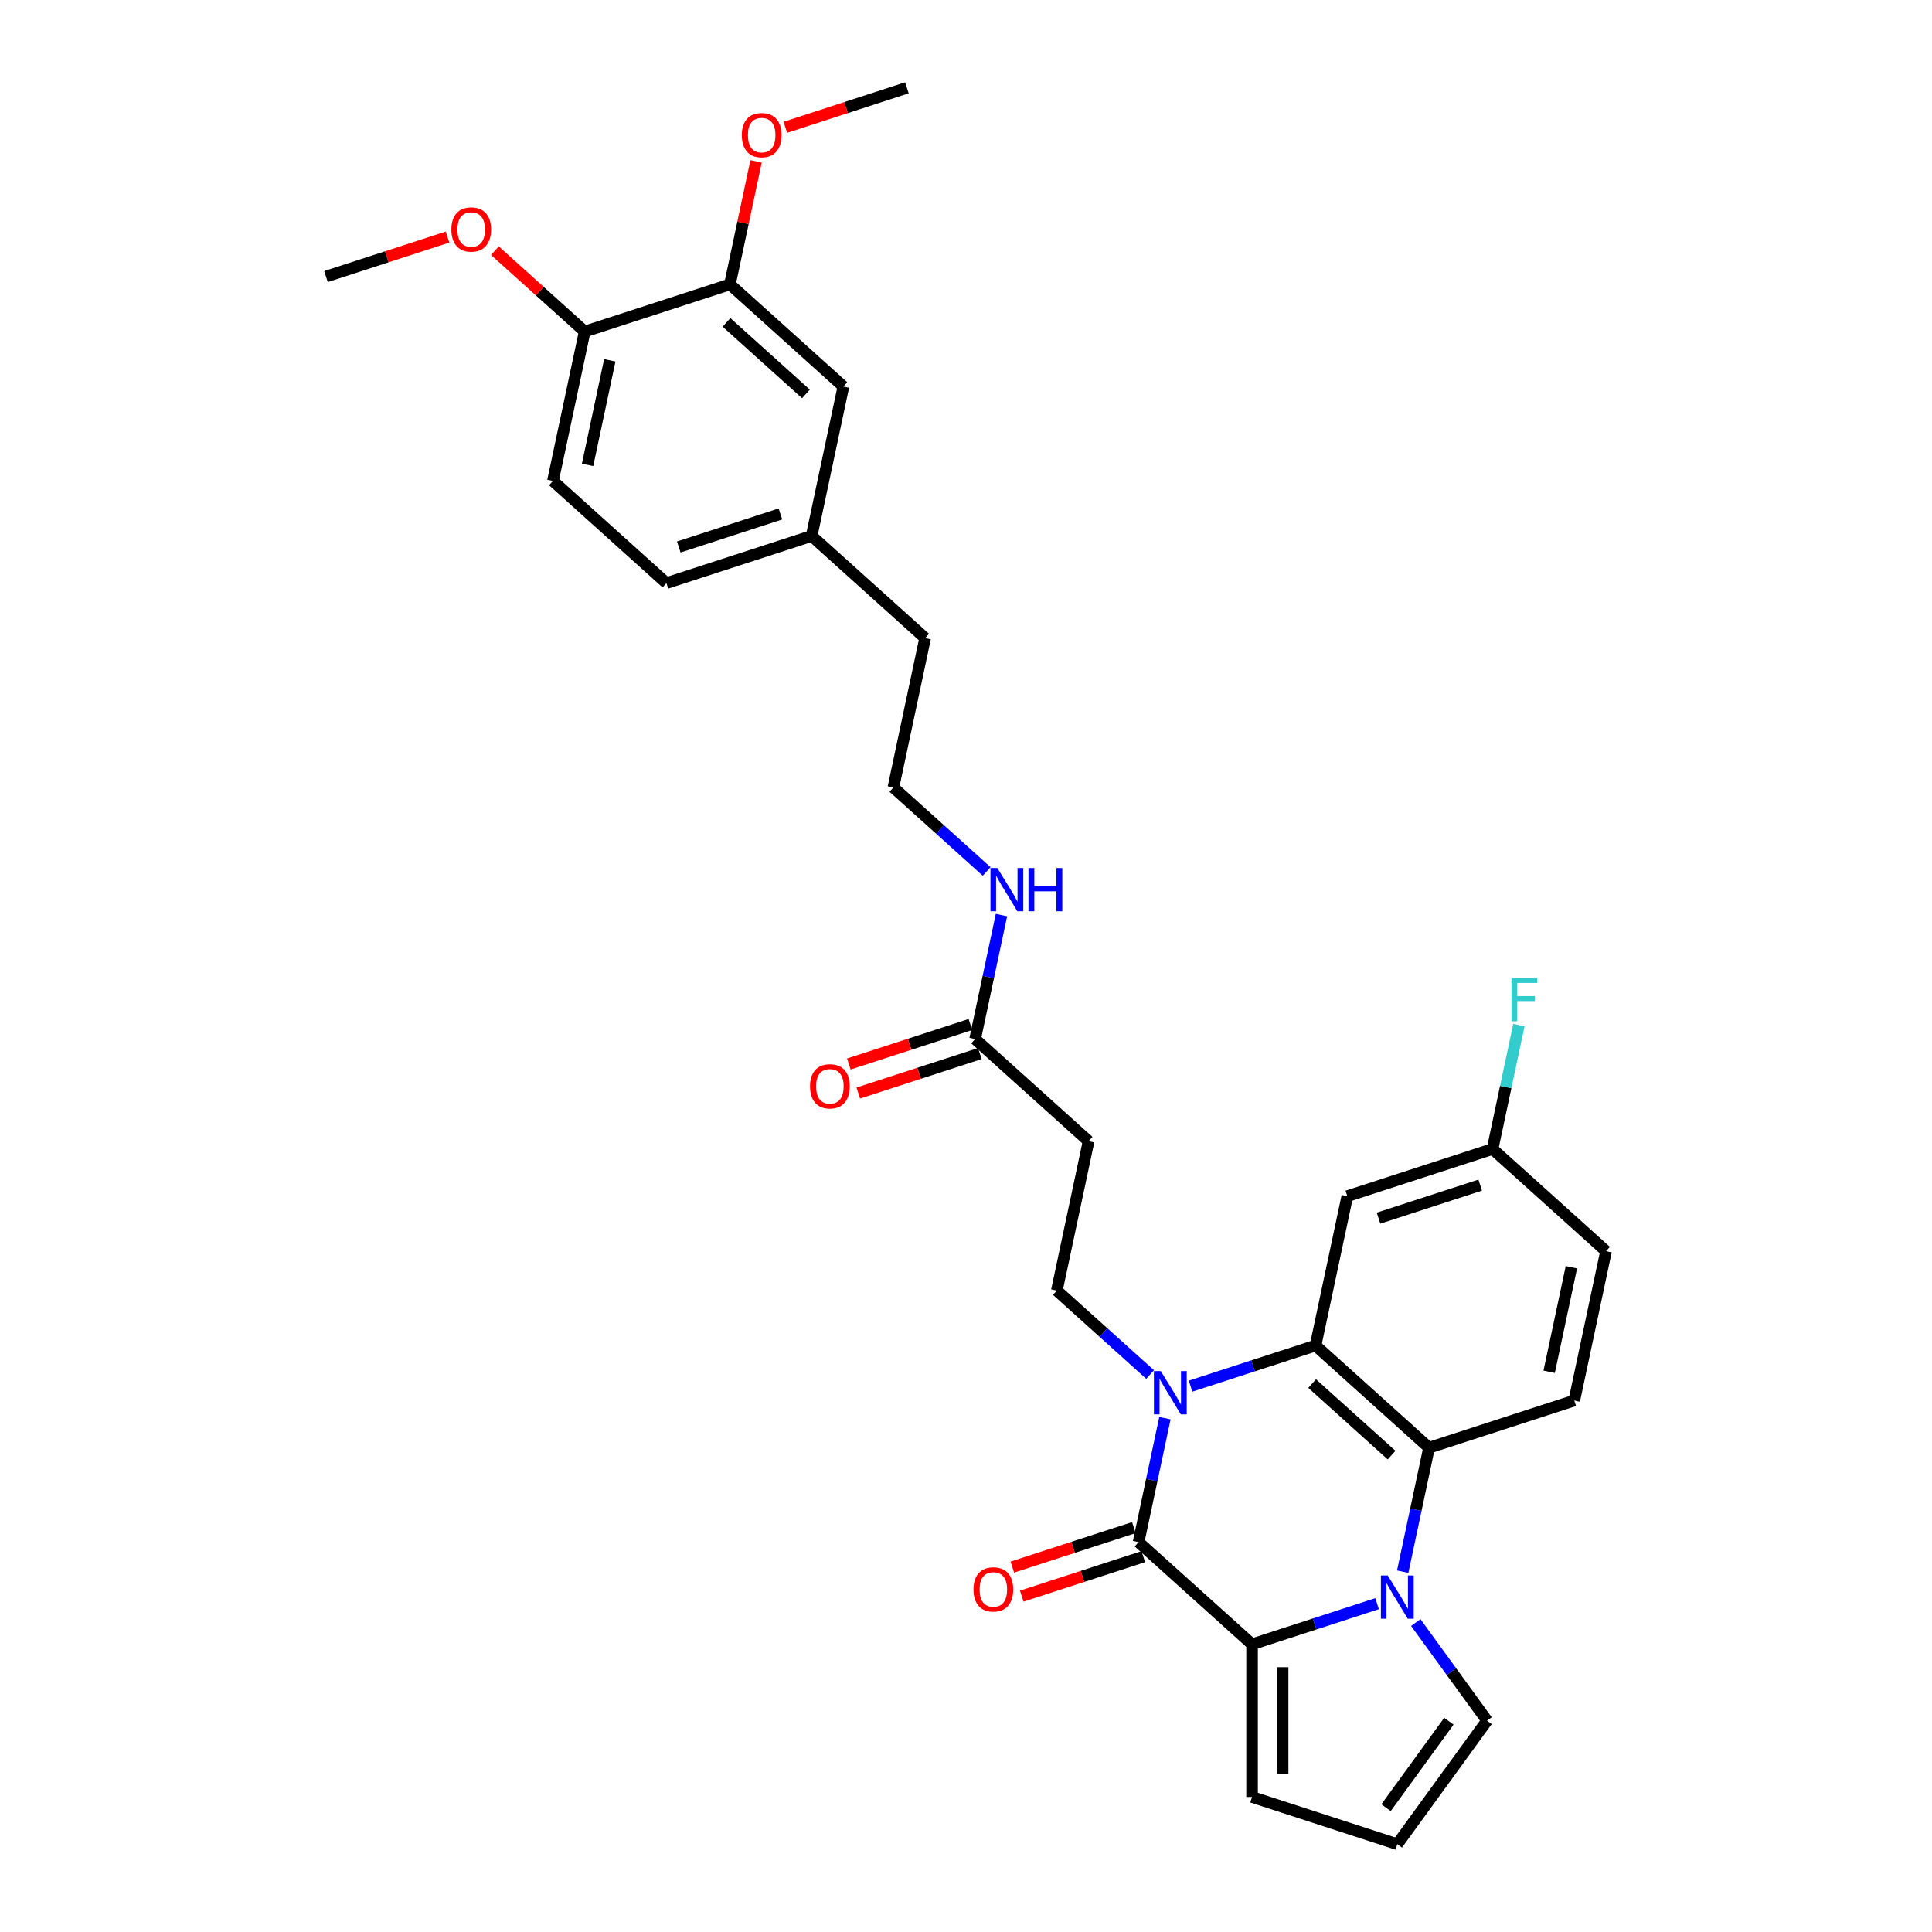 <?xml version='1.0' encoding='iso-8859-1'?>
<svg version='1.1' baseProfile='full'
              xmlns='http://www.w3.org/2000/svg'
                      xmlns:rdkit='http://www.rdkit.org/xml'
                      xmlns:xlink='http://www.w3.org/1999/xlink'
                  xml:space='preserve'
width='1000px' height='1000px' viewBox='0 0 1000 1000'>
<!-- END OF HEADER -->
<rect style='opacity:1.0;fill:#FFFFFF;stroke:none' width='1000' height='1000' x='0' y='0'> </rect>
<path class='bond-1' d='M 602.963,734.049 L 596.146,766.121' style='fill:none;fill-rule:evenodd;stroke:#0000FF;stroke-width:6px;stroke-linecap:butt;stroke-linejoin:miter;stroke-opacity:1' />
<path class='bond-1' d='M 596.146,766.121 L 589.328,798.193' style='fill:none;fill-rule:evenodd;stroke:#000000;stroke-width:6px;stroke-linecap:butt;stroke-linejoin:miter;stroke-opacity:1' />
<path class='bond-3' d='M 616.226,717.481 L 648.58,706.968' style='fill:none;fill-rule:evenodd;stroke:#0000FF;stroke-width:6px;stroke-linecap:butt;stroke-linejoin:miter;stroke-opacity:1' />
<path class='bond-3' d='M 648.58,706.968 L 680.933,696.456' style='fill:none;fill-rule:evenodd;stroke:#000000;stroke-width:6px;stroke-linecap:butt;stroke-linejoin:miter;stroke-opacity:1' />
<path class='bond-5' d='M 595.297,711.458 L 571.16,689.726' style='fill:none;fill-rule:evenodd;stroke:#0000FF;stroke-width:6px;stroke-linecap:butt;stroke-linejoin:miter;stroke-opacity:1' />
<path class='bond-5' d='M 571.16,689.726 L 547.024,667.993' style='fill:none;fill-rule:evenodd;stroke:#000000;stroke-width:6px;stroke-linecap:butt;stroke-linejoin:miter;stroke-opacity:1' />
<path class='bond-0' d='M 726.036,813.489 L 732.854,781.416' style='fill:none;fill-rule:evenodd;stroke:#0000FF;stroke-width:6px;stroke-linecap:butt;stroke-linejoin:miter;stroke-opacity:1' />
<path class='bond-0' d='M 732.854,781.416 L 739.671,749.344' style='fill:none;fill-rule:evenodd;stroke:#000000;stroke-width:6px;stroke-linecap:butt;stroke-linejoin:miter;stroke-opacity:1' />
<path class='bond-8' d='M 732.805,839.825 L 751.25,865.213' style='fill:none;fill-rule:evenodd;stroke:#0000FF;stroke-width:6px;stroke-linecap:butt;stroke-linejoin:miter;stroke-opacity:1' />
<path class='bond-8' d='M 751.25,865.213 L 769.696,890.601' style='fill:none;fill-rule:evenodd;stroke:#000000;stroke-width:6px;stroke-linecap:butt;stroke-linejoin:miter;stroke-opacity:1' />
<path class='bond-31' d='M 712.773,830.057 L 680.419,840.569' style='fill:none;fill-rule:evenodd;stroke:#0000FF;stroke-width:6px;stroke-linecap:butt;stroke-linejoin:miter;stroke-opacity:1' />
<path class='bond-31' d='M 680.419,840.569 L 648.066,851.081' style='fill:none;fill-rule:evenodd;stroke:#000000;stroke-width:6px;stroke-linecap:butt;stroke-linejoin:miter;stroke-opacity:1' />
<path class='bond-2' d='M 589.328,798.193 L 648.066,851.081' style='fill:none;fill-rule:evenodd;stroke:#000000;stroke-width:6px;stroke-linecap:butt;stroke-linejoin:miter;stroke-opacity:1' />
<path class='bond-13' d='M 586.886,790.676 L 555.426,800.898' style='fill:none;fill-rule:evenodd;stroke:#000000;stroke-width:6px;stroke-linecap:butt;stroke-linejoin:miter;stroke-opacity:1' />
<path class='bond-13' d='M 555.426,800.898 L 523.966,811.12' style='fill:none;fill-rule:evenodd;stroke:#FF0000;stroke-width:6px;stroke-linecap:butt;stroke-linejoin:miter;stroke-opacity:1' />
<path class='bond-13' d='M 591.771,805.71 L 560.311,815.932' style='fill:none;fill-rule:evenodd;stroke:#000000;stroke-width:6px;stroke-linecap:butt;stroke-linejoin:miter;stroke-opacity:1' />
<path class='bond-13' d='M 560.311,815.932 L 528.851,826.154' style='fill:none;fill-rule:evenodd;stroke:#FF0000;stroke-width:6px;stroke-linecap:butt;stroke-linejoin:miter;stroke-opacity:1' />
<path class='bond-11' d='M 648.066,851.081 L 648.066,930.121' style='fill:none;fill-rule:evenodd;stroke:#000000;stroke-width:6px;stroke-linecap:butt;stroke-linejoin:miter;stroke-opacity:1' />
<path class='bond-11' d='M 663.874,862.937 L 663.874,918.265' style='fill:none;fill-rule:evenodd;stroke:#000000;stroke-width:6px;stroke-linecap:butt;stroke-linejoin:miter;stroke-opacity:1' />
<path class='bond-4' d='M 680.933,696.456 L 739.671,749.344' style='fill:none;fill-rule:evenodd;stroke:#000000;stroke-width:6px;stroke-linecap:butt;stroke-linejoin:miter;stroke-opacity:1' />
<path class='bond-4' d='M 679.166,716.137 L 720.282,753.159' style='fill:none;fill-rule:evenodd;stroke:#000000;stroke-width:6px;stroke-linecap:butt;stroke-linejoin:miter;stroke-opacity:1' />
<path class='bond-6' d='M 680.933,696.456 L 697.366,619.144' style='fill:none;fill-rule:evenodd;stroke:#000000;stroke-width:6px;stroke-linecap:butt;stroke-linejoin:miter;stroke-opacity:1' />
<path class='bond-9' d='M 739.671,749.344 L 814.842,724.919' style='fill:none;fill-rule:evenodd;stroke:#000000;stroke-width:6px;stroke-linecap:butt;stroke-linejoin:miter;stroke-opacity:1' />
<path class='bond-7' d='M 547.024,667.993 L 563.457,590.68' style='fill:none;fill-rule:evenodd;stroke:#000000;stroke-width:6px;stroke-linecap:butt;stroke-linejoin:miter;stroke-opacity:1' />
<path class='bond-18' d='M 697.366,619.144 L 772.537,594.719' style='fill:none;fill-rule:evenodd;stroke:#000000;stroke-width:6px;stroke-linecap:butt;stroke-linejoin:miter;stroke-opacity:1' />
<path class='bond-18' d='M 713.527,630.514 L 766.147,613.417' style='fill:none;fill-rule:evenodd;stroke:#000000;stroke-width:6px;stroke-linecap:butt;stroke-linejoin:miter;stroke-opacity:1' />
<path class='bond-10' d='M 563.457,590.68 L 504.719,537.793' style='fill:none;fill-rule:evenodd;stroke:#000000;stroke-width:6px;stroke-linecap:butt;stroke-linejoin:miter;stroke-opacity:1' />
<path class='bond-33' d='M 769.696,890.601 L 723.237,954.545' style='fill:none;fill-rule:evenodd;stroke:#000000;stroke-width:6px;stroke-linecap:butt;stroke-linejoin:miter;stroke-opacity:1' />
<path class='bond-33' d='M 749.938,890.901 L 717.417,935.662' style='fill:none;fill-rule:evenodd;stroke:#000000;stroke-width:6px;stroke-linecap:butt;stroke-linejoin:miter;stroke-opacity:1' />
<path class='bond-32' d='M 814.842,724.919 L 831.275,647.607' style='fill:none;fill-rule:evenodd;stroke:#000000;stroke-width:6px;stroke-linecap:butt;stroke-linejoin:miter;stroke-opacity:1' />
<path class='bond-32' d='M 801.844,710.036 L 813.348,655.917' style='fill:none;fill-rule:evenodd;stroke:#000000;stroke-width:6px;stroke-linecap:butt;stroke-linejoin:miter;stroke-opacity:1' />
<path class='bond-17' d='M 502.277,530.276 L 470.817,540.497' style='fill:none;fill-rule:evenodd;stroke:#000000;stroke-width:6px;stroke-linecap:butt;stroke-linejoin:miter;stroke-opacity:1' />
<path class='bond-17' d='M 470.817,540.497 L 439.357,550.719' style='fill:none;fill-rule:evenodd;stroke:#FF0000;stroke-width:6px;stroke-linecap:butt;stroke-linejoin:miter;stroke-opacity:1' />
<path class='bond-17' d='M 507.162,545.31 L 475.701,555.532' style='fill:none;fill-rule:evenodd;stroke:#000000;stroke-width:6px;stroke-linecap:butt;stroke-linejoin:miter;stroke-opacity:1' />
<path class='bond-17' d='M 475.701,555.532 L 444.241,565.754' style='fill:none;fill-rule:evenodd;stroke:#FF0000;stroke-width:6px;stroke-linecap:butt;stroke-linejoin:miter;stroke-opacity:1' />
<path class='bond-19' d='M 504.719,537.793 L 511.536,505.72' style='fill:none;fill-rule:evenodd;stroke:#000000;stroke-width:6px;stroke-linecap:butt;stroke-linejoin:miter;stroke-opacity:1' />
<path class='bond-19' d='M 511.536,505.72 L 518.353,473.648' style='fill:none;fill-rule:evenodd;stroke:#0000FF;stroke-width:6px;stroke-linecap:butt;stroke-linejoin:miter;stroke-opacity:1' />
<path class='bond-14' d='M 648.066,930.121 L 723.237,954.545' style='fill:none;fill-rule:evenodd;stroke:#000000;stroke-width:6px;stroke-linecap:butt;stroke-linejoin:miter;stroke-opacity:1' />
<path class='bond-12' d='M 377.805,147.192 L 436.543,200.079' style='fill:none;fill-rule:evenodd;stroke:#000000;stroke-width:6px;stroke-linecap:butt;stroke-linejoin:miter;stroke-opacity:1' />
<path class='bond-12' d='M 376.038,166.872 L 417.155,203.894' style='fill:none;fill-rule:evenodd;stroke:#000000;stroke-width:6px;stroke-linecap:butt;stroke-linejoin:miter;stroke-opacity:1' />
<path class='bond-24' d='M 377.805,147.192 L 384.572,115.357' style='fill:none;fill-rule:evenodd;stroke:#000000;stroke-width:6px;stroke-linecap:butt;stroke-linejoin:miter;stroke-opacity:1' />
<path class='bond-24' d='M 384.572,115.357 L 391.339,83.521' style='fill:none;fill-rule:evenodd;stroke:#FF0000;stroke-width:6px;stroke-linecap:butt;stroke-linejoin:miter;stroke-opacity:1' />
<path class='bond-34' d='M 377.805,147.192 L 302.634,171.616' style='fill:none;fill-rule:evenodd;stroke:#000000;stroke-width:6px;stroke-linecap:butt;stroke-linejoin:miter;stroke-opacity:1' />
<path class='bond-15' d='M 302.634,171.616 L 286.201,248.929' style='fill:none;fill-rule:evenodd;stroke:#000000;stroke-width:6px;stroke-linecap:butt;stroke-linejoin:miter;stroke-opacity:1' />
<path class='bond-15' d='M 315.631,186.5 L 304.128,240.618' style='fill:none;fill-rule:evenodd;stroke:#000000;stroke-width:6px;stroke-linecap:butt;stroke-linejoin:miter;stroke-opacity:1' />
<path class='bond-26' d='M 302.634,171.616 L 279.391,150.688' style='fill:none;fill-rule:evenodd;stroke:#000000;stroke-width:6px;stroke-linecap:butt;stroke-linejoin:miter;stroke-opacity:1' />
<path class='bond-26' d='M 279.391,150.688 L 256.147,129.759' style='fill:none;fill-rule:evenodd;stroke:#FF0000;stroke-width:6px;stroke-linecap:butt;stroke-linejoin:miter;stroke-opacity:1' />
<path class='bond-16' d='M 436.543,200.079 L 420.11,277.392' style='fill:none;fill-rule:evenodd;stroke:#000000;stroke-width:6px;stroke-linecap:butt;stroke-linejoin:miter;stroke-opacity:1' />
<path class='bond-21' d='M 772.537,594.719 L 831.275,647.607' style='fill:none;fill-rule:evenodd;stroke:#000000;stroke-width:6px;stroke-linecap:butt;stroke-linejoin:miter;stroke-opacity:1' />
<path class='bond-25' d='M 772.537,594.719 L 779.354,562.647' style='fill:none;fill-rule:evenodd;stroke:#000000;stroke-width:6px;stroke-linecap:butt;stroke-linejoin:miter;stroke-opacity:1' />
<path class='bond-25' d='M 779.354,562.647 L 786.172,530.575' style='fill:none;fill-rule:evenodd;stroke:#33CCCC;stroke-width:6px;stroke-linecap:butt;stroke-linejoin:miter;stroke-opacity:1' />
<path class='bond-27' d='M 510.687,451.058 L 486.551,429.325' style='fill:none;fill-rule:evenodd;stroke:#0000FF;stroke-width:6px;stroke-linecap:butt;stroke-linejoin:miter;stroke-opacity:1' />
<path class='bond-27' d='M 486.551,429.325 L 462.414,407.592' style='fill:none;fill-rule:evenodd;stroke:#000000;stroke-width:6px;stroke-linecap:butt;stroke-linejoin:miter;stroke-opacity:1' />
<path class='bond-20' d='M 286.201,248.929 L 344.939,301.817' style='fill:none;fill-rule:evenodd;stroke:#000000;stroke-width:6px;stroke-linecap:butt;stroke-linejoin:miter;stroke-opacity:1' />
<path class='bond-22' d='M 420.11,277.392 L 478.848,330.28' style='fill:none;fill-rule:evenodd;stroke:#000000;stroke-width:6px;stroke-linecap:butt;stroke-linejoin:miter;stroke-opacity:1' />
<path class='bond-23' d='M 420.11,277.392 L 344.939,301.817' style='fill:none;fill-rule:evenodd;stroke:#000000;stroke-width:6px;stroke-linecap:butt;stroke-linejoin:miter;stroke-opacity:1' />
<path class='bond-23' d='M 403.949,266.021 L 351.329,283.119' style='fill:none;fill-rule:evenodd;stroke:#000000;stroke-width:6px;stroke-linecap:butt;stroke-linejoin:miter;stroke-opacity:1' />
<path class='bond-29' d='M 406.49,65.898 L 437.95,55.676' style='fill:none;fill-rule:evenodd;stroke:#FF0000;stroke-width:6px;stroke-linecap:butt;stroke-linejoin:miter;stroke-opacity:1' />
<path class='bond-29' d='M 437.95,55.676 L 469.41,45.455' style='fill:none;fill-rule:evenodd;stroke:#000000;stroke-width:6px;stroke-linecap:butt;stroke-linejoin:miter;stroke-opacity:1' />
<path class='bond-30' d='M 231.645,122.709 L 200.185,132.931' style='fill:none;fill-rule:evenodd;stroke:#FF0000;stroke-width:6px;stroke-linecap:butt;stroke-linejoin:miter;stroke-opacity:1' />
<path class='bond-30' d='M 200.185,132.931 L 168.725,143.153' style='fill:none;fill-rule:evenodd;stroke:#000000;stroke-width:6px;stroke-linecap:butt;stroke-linejoin:miter;stroke-opacity:1' />
<path class='bond-28' d='M 462.414,407.592 L 478.848,330.28' style='fill:none;fill-rule:evenodd;stroke:#000000;stroke-width:6px;stroke-linecap:butt;stroke-linejoin:miter;stroke-opacity:1' />
<path  class='atom-0' d='M 600.814 709.689
L 608.149 721.545
Q 608.876 722.715, 610.046 724.833
Q 611.215 726.951, 611.279 727.078
L 611.279 709.689
L 614.25 709.689
L 614.25 732.073
L 611.184 732.073
L 603.311 719.11
Q 602.395 717.593, 601.414 715.854
Q 600.466 714.115, 600.181 713.578
L 600.181 732.073
L 597.273 732.073
L 597.273 709.689
L 600.814 709.689
' fill='#0000FF'/>
<path  class='atom-1' d='M 718.29 815.465
L 725.624 827.321
Q 726.352 828.49, 727.521 830.609
Q 728.691 832.727, 728.754 832.853
L 728.754 815.465
L 731.726 815.465
L 731.726 837.849
L 728.66 837.849
L 720.787 824.886
Q 719.87 823.369, 718.89 821.63
Q 717.942 819.891, 717.657 819.353
L 717.657 837.849
L 714.749 837.849
L 714.749 815.465
L 718.29 815.465
' fill='#0000FF'/>
<path  class='atom-14' d='M 503.882 822.681
Q 503.882 817.306, 506.538 814.303
Q 509.193 811.299, 514.157 811.299
Q 519.121 811.299, 521.777 814.303
Q 524.432 817.306, 524.432 822.681
Q 524.432 828.119, 521.745 831.217
Q 519.058 834.284, 514.157 834.284
Q 509.225 834.284, 506.538 831.217
Q 503.882 828.151, 503.882 822.681
M 514.157 831.755
Q 517.572 831.755, 519.405 829.479
Q 521.271 827.171, 521.271 822.681
Q 521.271 818.287, 519.405 816.073
Q 517.572 813.829, 514.157 813.829
Q 510.743 813.829, 508.877 816.042
Q 507.044 818.255, 507.044 822.681
Q 507.044 827.202, 508.877 829.479
Q 510.743 831.755, 514.157 831.755
' fill='#FF0000'/>
<path  class='atom-18' d='M 419.273 562.28
Q 419.273 556.906, 421.928 553.902
Q 424.584 550.899, 429.548 550.899
Q 434.512 550.899, 437.167 553.902
Q 439.823 556.906, 439.823 562.28
Q 439.823 567.718, 437.136 570.817
Q 434.448 573.883, 429.548 573.883
Q 424.616 573.883, 421.928 570.817
Q 419.273 567.75, 419.273 562.28
M 429.548 571.354
Q 432.962 571.354, 434.796 569.078
Q 436.661 566.77, 436.661 562.28
Q 436.661 557.886, 434.796 555.673
Q 432.962 553.428, 429.548 553.428
Q 426.133 553.428, 424.268 555.641
Q 422.434 557.854, 422.434 562.28
Q 422.434 566.802, 424.268 569.078
Q 426.133 571.354, 429.548 571.354
' fill='#FF0000'/>
<path  class='atom-20' d='M 516.204 449.288
L 523.539 461.144
Q 524.266 462.314, 525.436 464.432
Q 526.606 466.55, 526.669 466.677
L 526.669 449.288
L 529.641 449.288
L 529.641 471.672
L 526.574 471.672
L 518.702 458.71
Q 517.785 457.192, 516.805 455.453
Q 515.857 453.714, 515.572 453.177
L 515.572 471.672
L 512.663 471.672
L 512.663 449.288
L 516.204 449.288
' fill='#0000FF'/>
<path  class='atom-20' d='M 532.329 449.288
L 535.364 449.288
L 535.364 458.805
L 546.809 458.805
L 546.809 449.288
L 549.844 449.288
L 549.844 471.672
L 546.809 471.672
L 546.809 461.334
L 535.364 461.334
L 535.364 471.672
L 532.329 471.672
L 532.329 449.288
' fill='#0000FF'/>
<path  class='atom-25' d='M 383.963 69.942
Q 383.963 64.568, 386.619 61.564
Q 389.275 58.561, 394.238 58.561
Q 399.202 58.561, 401.858 61.564
Q 404.514 64.568, 404.514 69.942
Q 404.514 75.38, 401.826 78.479
Q 399.139 81.545, 394.238 81.545
Q 389.306 81.545, 386.619 78.479
Q 383.963 75.412, 383.963 69.942
M 394.238 79.016
Q 397.653 79.016, 399.487 76.74
Q 401.352 74.432, 401.352 69.942
Q 401.352 65.548, 399.487 63.335
Q 397.653 61.09, 394.238 61.09
Q 390.824 61.09, 388.959 63.303
Q 387.125 65.516, 387.125 69.942
Q 387.125 74.463, 388.959 76.74
Q 390.824 79.016, 394.238 79.016
' fill='#FF0000'/>
<path  class='atom-26' d='M 782.315 506.215
L 795.626 506.215
L 795.626 508.776
L 785.319 508.776
L 785.319 515.573
L 794.488 515.573
L 794.488 518.165
L 785.319 518.165
L 785.319 528.599
L 782.315 528.599
L 782.315 506.215
' fill='#33CCCC'/>
<path  class='atom-27' d='M 233.621 118.792
Q 233.621 113.417, 236.277 110.413
Q 238.932 107.41, 243.896 107.41
Q 248.86 107.41, 251.515 110.413
Q 254.171 113.417, 254.171 118.792
Q 254.171 124.23, 251.484 127.328
Q 248.796 130.395, 243.896 130.395
Q 238.964 130.395, 236.277 127.328
Q 233.621 124.261, 233.621 118.792
M 243.896 127.865
Q 247.31 127.865, 249.144 125.589
Q 251.01 123.281, 251.01 118.792
Q 251.01 114.397, 249.144 112.184
Q 247.31 109.939, 243.896 109.939
Q 240.481 109.939, 238.616 112.152
Q 236.782 114.365, 236.782 118.792
Q 236.782 123.313, 238.616 125.589
Q 240.481 127.865, 243.896 127.865
' fill='#FF0000'/>
</svg>
